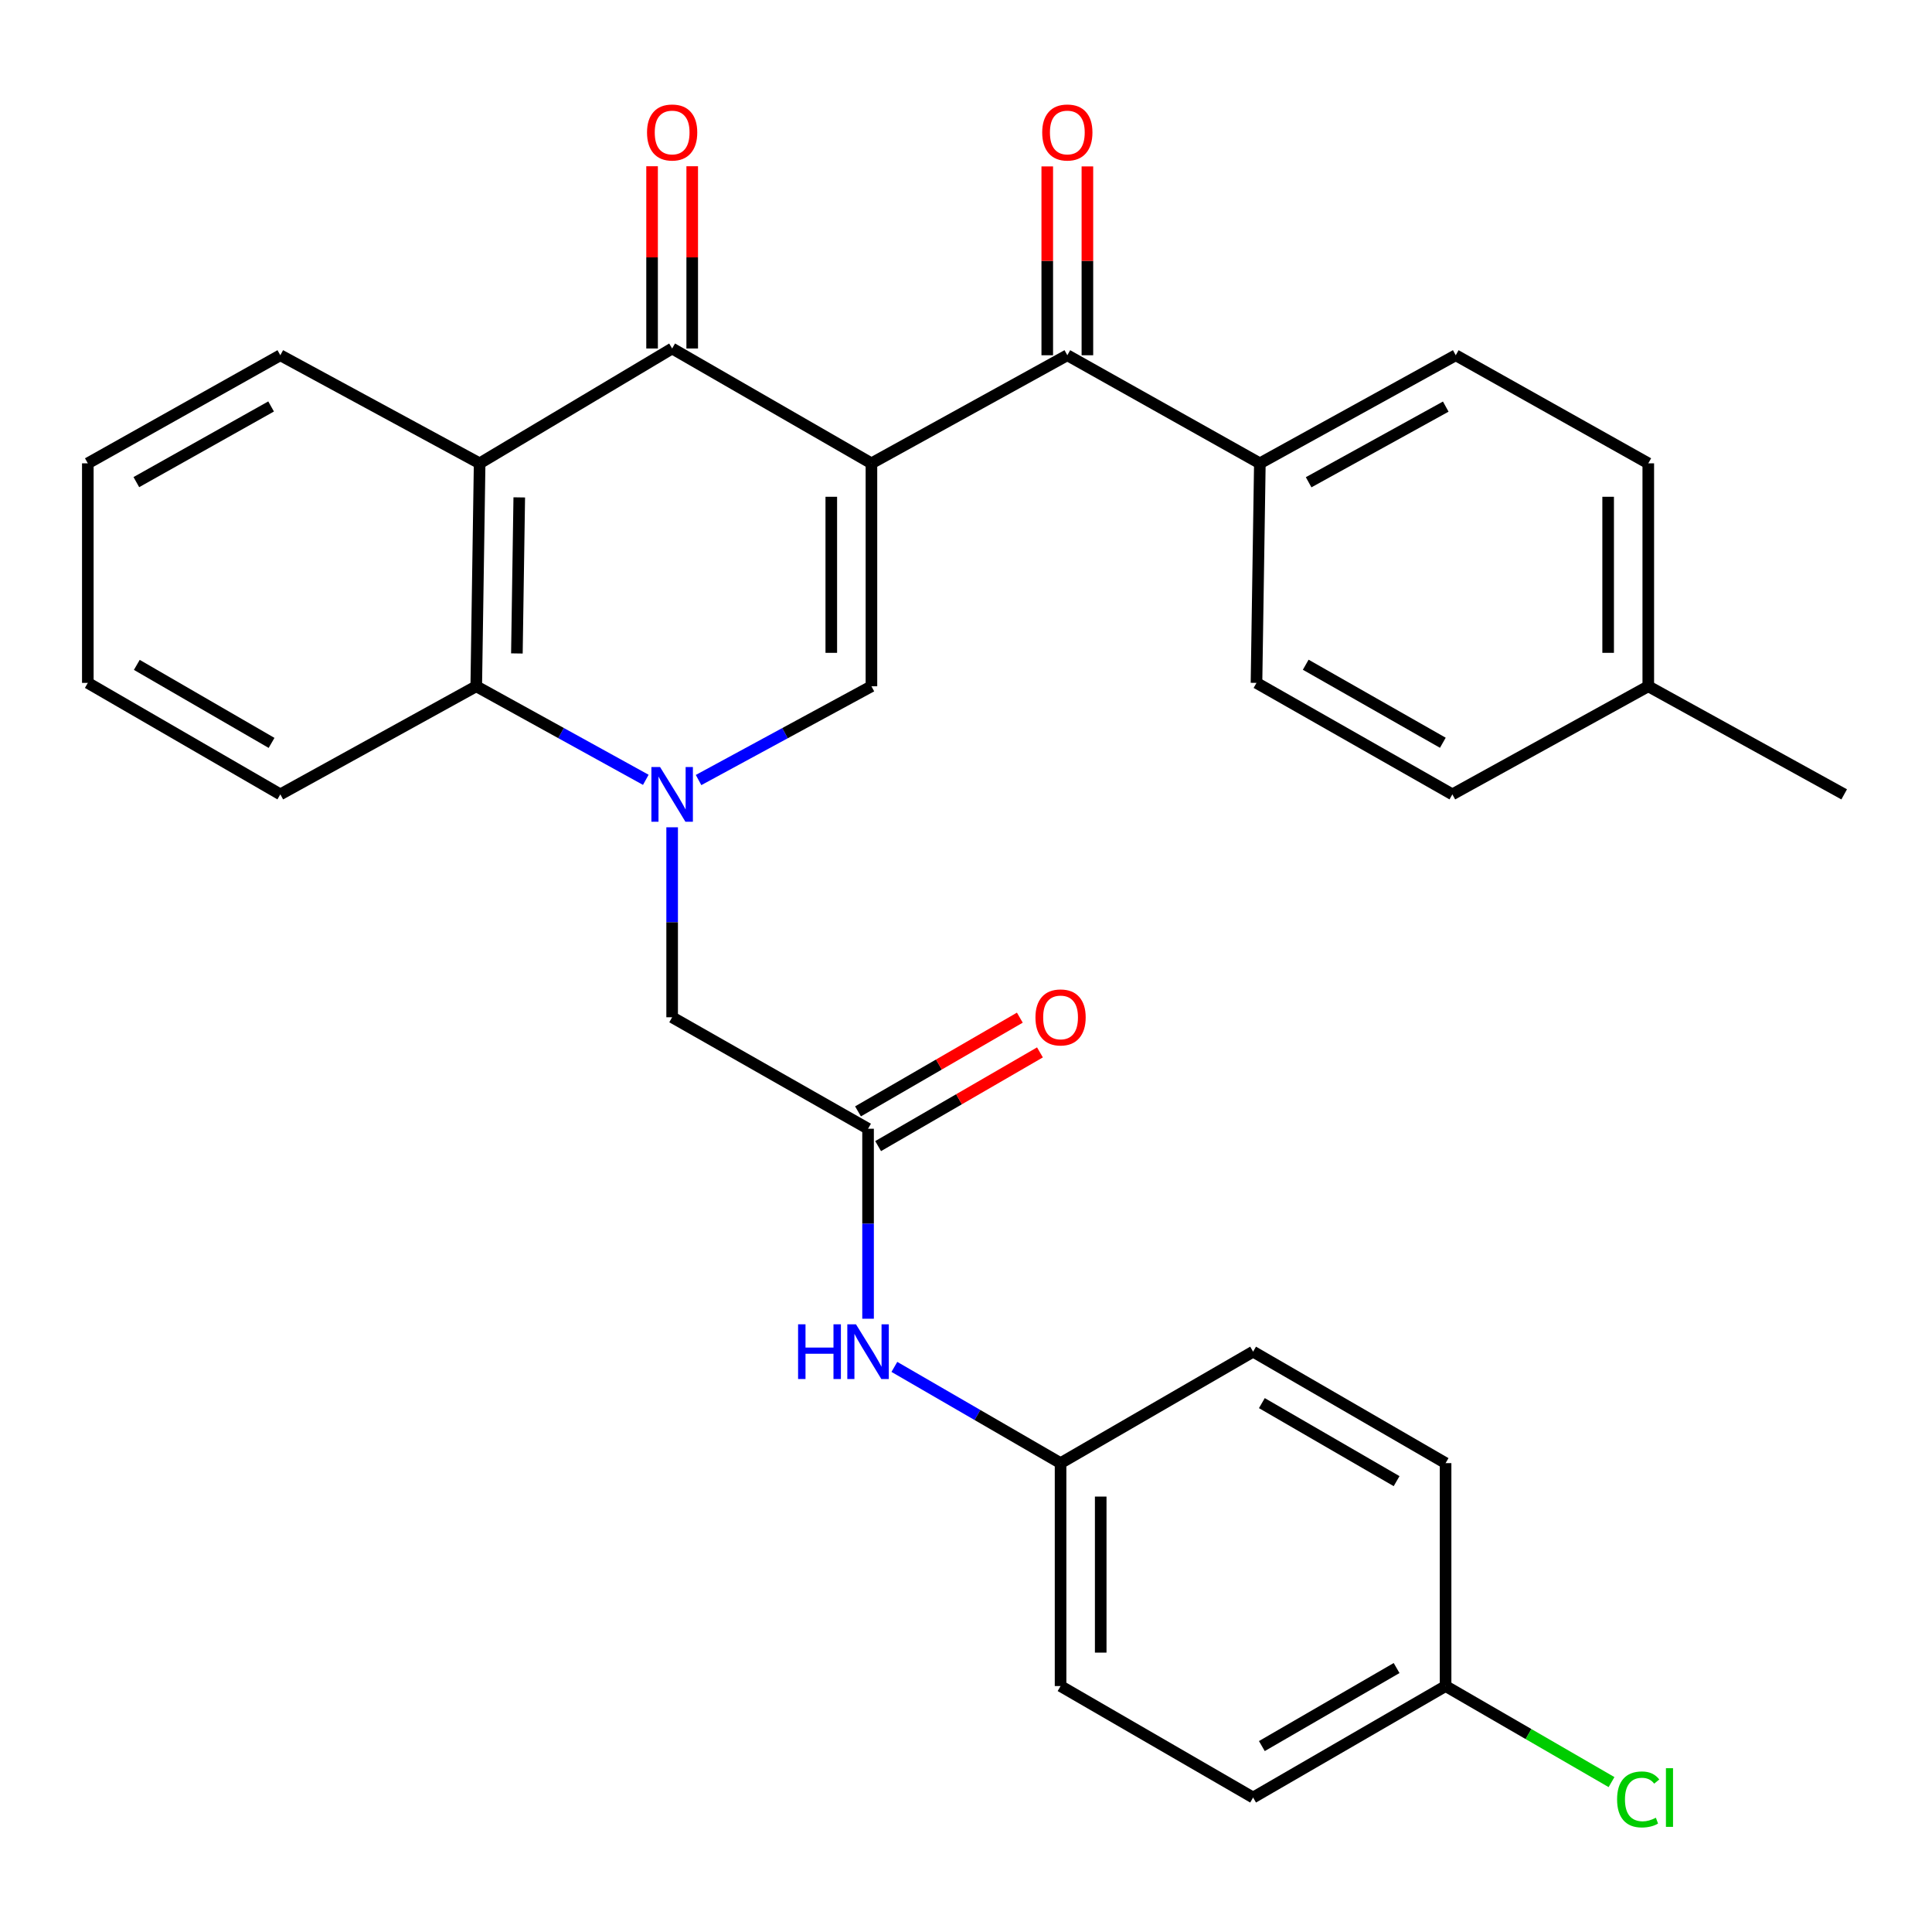 <?xml version='1.0' encoding='iso-8859-1'?>
<svg version='1.1' baseProfile='full'
              xmlns='http://www.w3.org/2000/svg'
                      xmlns:rdkit='http://www.rdkit.org/xml'
                      xmlns:xlink='http://www.w3.org/1999/xlink'
                  xml:space='preserve'
width='1000px' height='1000px' viewBox='0 0 1000 1000'>
<!-- END OF HEADER -->
<rect style='opacity:1.0;fill:#FFFFFF;stroke:none' width='1000' height='1000' x='0' y='0'> </rect>
<path class='bond-1' d='M 451.051,239.821 L 451.051,355.217' style='fill:none;fill-rule:evenodd;stroke:#000000;stroke-width:6px;stroke-linecap:butt;stroke-linejoin:miter;stroke-opacity:1' />
<path class='bond-1' d='M 430.275,257.13 L 430.275,337.908' style='fill:none;fill-rule:evenodd;stroke:#000000;stroke-width:6px;stroke-linecap:butt;stroke-linejoin:miter;stroke-opacity:1' />
<path class='bond-2' d='M 451.051,239.821 L 347.9,180.38' style='fill:none;fill-rule:evenodd;stroke:#000000;stroke-width:6px;stroke-linecap:butt;stroke-linejoin:miter;stroke-opacity:1' />
<path class='bond-4' d='M 451.051,239.821 L 552.447,183.877' style='fill:none;fill-rule:evenodd;stroke:#000000;stroke-width:6px;stroke-linecap:butt;stroke-linejoin:miter;stroke-opacity:1' />
<path class='bond-0' d='M 361.574,403.745 L 406.312,379.481' style='fill:none;fill-rule:evenodd;stroke:#0000FF;stroke-width:6px;stroke-linecap:butt;stroke-linejoin:miter;stroke-opacity:1' />
<path class='bond-0' d='M 406.312,379.481 L 451.051,355.217' style='fill:none;fill-rule:evenodd;stroke:#000000;stroke-width:6px;stroke-linecap:butt;stroke-linejoin:miter;stroke-opacity:1' />
<path class='bond-7' d='M 347.9,428.205 L 347.9,477.37' style='fill:none;fill-rule:evenodd;stroke:#0000FF;stroke-width:6px;stroke-linecap:butt;stroke-linejoin:miter;stroke-opacity:1' />
<path class='bond-7' d='M 347.9,477.37 L 347.9,526.534' style='fill:none;fill-rule:evenodd;stroke:#000000;stroke-width:6px;stroke-linecap:butt;stroke-linejoin:miter;stroke-opacity:1' />
<path class='bond-30' d='M 334.265,403.638 L 290.384,379.428' style='fill:none;fill-rule:evenodd;stroke:#0000FF;stroke-width:6px;stroke-linecap:butt;stroke-linejoin:miter;stroke-opacity:1' />
<path class='bond-30' d='M 290.384,379.428 L 246.504,355.217' style='fill:none;fill-rule:evenodd;stroke:#000000;stroke-width:6px;stroke-linecap:butt;stroke-linejoin:miter;stroke-opacity:1' />
<path class='bond-3' d='M 347.9,180.38 L 248.258,239.821' style='fill:none;fill-rule:evenodd;stroke:#000000;stroke-width:6px;stroke-linecap:butt;stroke-linejoin:miter;stroke-opacity:1' />
<path class='bond-10' d='M 358.288,180.38 L 358.288,133.214' style='fill:none;fill-rule:evenodd;stroke:#000000;stroke-width:6px;stroke-linecap:butt;stroke-linejoin:miter;stroke-opacity:1' />
<path class='bond-10' d='M 358.288,133.214 L 358.288,86.049' style='fill:none;fill-rule:evenodd;stroke:#FF0000;stroke-width:6px;stroke-linecap:butt;stroke-linejoin:miter;stroke-opacity:1' />
<path class='bond-10' d='M 337.512,180.38 L 337.512,133.214' style='fill:none;fill-rule:evenodd;stroke:#000000;stroke-width:6px;stroke-linecap:butt;stroke-linejoin:miter;stroke-opacity:1' />
<path class='bond-10' d='M 337.512,133.214 L 337.512,86.049' style='fill:none;fill-rule:evenodd;stroke:#FF0000;stroke-width:6px;stroke-linecap:butt;stroke-linejoin:miter;stroke-opacity:1' />
<path class='bond-5' d='M 248.258,239.821 L 246.504,355.217' style='fill:none;fill-rule:evenodd;stroke:#000000;stroke-width:6px;stroke-linecap:butt;stroke-linejoin:miter;stroke-opacity:1' />
<path class='bond-5' d='M 268.768,257.446 L 267.54,338.223' style='fill:none;fill-rule:evenodd;stroke:#000000;stroke-width:6px;stroke-linecap:butt;stroke-linejoin:miter;stroke-opacity:1' />
<path class='bond-17' d='M 248.258,239.821 L 145.096,183.877' style='fill:none;fill-rule:evenodd;stroke:#000000;stroke-width:6px;stroke-linecap:butt;stroke-linejoin:miter;stroke-opacity:1' />
<path class='bond-8' d='M 552.447,183.877 L 652.1,239.821' style='fill:none;fill-rule:evenodd;stroke:#000000;stroke-width:6px;stroke-linecap:butt;stroke-linejoin:miter;stroke-opacity:1' />
<path class='bond-11' d='M 562.834,183.877 L 562.834,135.007' style='fill:none;fill-rule:evenodd;stroke:#000000;stroke-width:6px;stroke-linecap:butt;stroke-linejoin:miter;stroke-opacity:1' />
<path class='bond-11' d='M 562.834,135.007 L 562.834,86.136' style='fill:none;fill-rule:evenodd;stroke:#FF0000;stroke-width:6px;stroke-linecap:butt;stroke-linejoin:miter;stroke-opacity:1' />
<path class='bond-11' d='M 542.059,183.877 L 542.059,135.007' style='fill:none;fill-rule:evenodd;stroke:#000000;stroke-width:6px;stroke-linecap:butt;stroke-linejoin:miter;stroke-opacity:1' />
<path class='bond-11' d='M 542.059,135.007 L 542.059,86.136' style='fill:none;fill-rule:evenodd;stroke:#FF0000;stroke-width:6px;stroke-linecap:butt;stroke-linejoin:miter;stroke-opacity:1' />
<path class='bond-26' d='M 246.504,355.217 L 145.096,411.161' style='fill:none;fill-rule:evenodd;stroke:#000000;stroke-width:6px;stroke-linecap:butt;stroke-linejoin:miter;stroke-opacity:1' />
<path class='bond-6' d='M 449.308,584.233 L 347.9,526.534' style='fill:none;fill-rule:evenodd;stroke:#000000;stroke-width:6px;stroke-linecap:butt;stroke-linejoin:miter;stroke-opacity:1' />
<path class='bond-9' d='M 449.308,584.233 L 449.308,633.403' style='fill:none;fill-rule:evenodd;stroke:#000000;stroke-width:6px;stroke-linecap:butt;stroke-linejoin:miter;stroke-opacity:1' />
<path class='bond-9' d='M 449.308,633.403 L 449.308,682.573' style='fill:none;fill-rule:evenodd;stroke:#0000FF;stroke-width:6px;stroke-linecap:butt;stroke-linejoin:miter;stroke-opacity:1' />
<path class='bond-12' d='M 454.513,593.222 L 496.395,568.97' style='fill:none;fill-rule:evenodd;stroke:#000000;stroke-width:6px;stroke-linecap:butt;stroke-linejoin:miter;stroke-opacity:1' />
<path class='bond-12' d='M 496.395,568.97 L 538.276,544.718' style='fill:none;fill-rule:evenodd;stroke:#FF0000;stroke-width:6px;stroke-linecap:butt;stroke-linejoin:miter;stroke-opacity:1' />
<path class='bond-12' d='M 444.102,575.243 L 485.984,550.991' style='fill:none;fill-rule:evenodd;stroke:#000000;stroke-width:6px;stroke-linecap:butt;stroke-linejoin:miter;stroke-opacity:1' />
<path class='bond-12' d='M 485.984,550.991 L 527.866,526.74' style='fill:none;fill-rule:evenodd;stroke:#FF0000;stroke-width:6px;stroke-linecap:butt;stroke-linejoin:miter;stroke-opacity:1' />
<path class='bond-13' d='M 652.1,239.821 L 753.496,183.877' style='fill:none;fill-rule:evenodd;stroke:#000000;stroke-width:6px;stroke-linecap:butt;stroke-linejoin:miter;stroke-opacity:1' />
<path class='bond-13' d='M 677.346,249.62 L 748.323,210.459' style='fill:none;fill-rule:evenodd;stroke:#000000;stroke-width:6px;stroke-linecap:butt;stroke-linejoin:miter;stroke-opacity:1' />
<path class='bond-14' d='M 652.1,239.821 L 650.357,353.463' style='fill:none;fill-rule:evenodd;stroke:#000000;stroke-width:6px;stroke-linecap:butt;stroke-linejoin:miter;stroke-opacity:1' />
<path class='bond-15' d='M 462.926,707.504 L 505.938,732.41' style='fill:none;fill-rule:evenodd;stroke:#0000FF;stroke-width:6px;stroke-linecap:butt;stroke-linejoin:miter;stroke-opacity:1' />
<path class='bond-15' d='M 505.938,732.41 L 548.949,757.316' style='fill:none;fill-rule:evenodd;stroke:#000000;stroke-width:6px;stroke-linecap:butt;stroke-linejoin:miter;stroke-opacity:1' />
<path class='bond-19' d='M 753.496,183.877 L 853.149,239.821' style='fill:none;fill-rule:evenodd;stroke:#000000;stroke-width:6px;stroke-linecap:butt;stroke-linejoin:miter;stroke-opacity:1' />
<path class='bond-18' d='M 650.357,353.463 L 751.742,411.161' style='fill:none;fill-rule:evenodd;stroke:#000000;stroke-width:6px;stroke-linecap:butt;stroke-linejoin:miter;stroke-opacity:1' />
<path class='bond-18' d='M 675.841,344.061 L 746.81,384.45' style='fill:none;fill-rule:evenodd;stroke:#000000;stroke-width:6px;stroke-linecap:butt;stroke-linejoin:miter;stroke-opacity:1' />
<path class='bond-22' d='M 548.949,757.316 L 648.603,699.618' style='fill:none;fill-rule:evenodd;stroke:#000000;stroke-width:6px;stroke-linecap:butt;stroke-linejoin:miter;stroke-opacity:1' />
<path class='bond-23' d='M 548.949,757.316 L 548.949,872.701' style='fill:none;fill-rule:evenodd;stroke:#000000;stroke-width:6px;stroke-linecap:butt;stroke-linejoin:miter;stroke-opacity:1' />
<path class='bond-23' d='M 569.725,774.624 L 569.725,855.393' style='fill:none;fill-rule:evenodd;stroke:#000000;stroke-width:6px;stroke-linecap:butt;stroke-linejoin:miter;stroke-opacity:1' />
<path class='bond-16' d='M 748.233,872.701 L 648.603,930.399' style='fill:none;fill-rule:evenodd;stroke:#000000;stroke-width:6px;stroke-linecap:butt;stroke-linejoin:miter;stroke-opacity:1' />
<path class='bond-16' d='M 722.877,863.377 L 653.136,903.766' style='fill:none;fill-rule:evenodd;stroke:#000000;stroke-width:6px;stroke-linecap:butt;stroke-linejoin:miter;stroke-opacity:1' />
<path class='bond-21' d='M 748.233,872.701 L 791.177,897.557' style='fill:none;fill-rule:evenodd;stroke:#000000;stroke-width:6px;stroke-linecap:butt;stroke-linejoin:miter;stroke-opacity:1' />
<path class='bond-21' d='M 791.177,897.557 L 834.121,922.412' style='fill:none;fill-rule:evenodd;stroke:#00CC00;stroke-width:6px;stroke-linecap:butt;stroke-linejoin:miter;stroke-opacity:1' />
<path class='bond-33' d='M 748.233,872.701 L 748.233,757.316' style='fill:none;fill-rule:evenodd;stroke:#000000;stroke-width:6px;stroke-linecap:butt;stroke-linejoin:miter;stroke-opacity:1' />
<path class='bond-28' d='M 145.096,183.877 L 45.455,239.821' style='fill:none;fill-rule:evenodd;stroke:#000000;stroke-width:6px;stroke-linecap:butt;stroke-linejoin:miter;stroke-opacity:1' />
<path class='bond-28' d='M 140.321,210.384 L 70.572,249.545' style='fill:none;fill-rule:evenodd;stroke:#000000;stroke-width:6px;stroke-linecap:butt;stroke-linejoin:miter;stroke-opacity:1' />
<path class='bond-20' d='M 751.742,411.161 L 853.149,355.217' style='fill:none;fill-rule:evenodd;stroke:#000000;stroke-width:6px;stroke-linecap:butt;stroke-linejoin:miter;stroke-opacity:1' />
<path class='bond-31' d='M 853.149,239.821 L 853.149,355.217' style='fill:none;fill-rule:evenodd;stroke:#000000;stroke-width:6px;stroke-linecap:butt;stroke-linejoin:miter;stroke-opacity:1' />
<path class='bond-31' d='M 832.374,257.13 L 832.374,337.908' style='fill:none;fill-rule:evenodd;stroke:#000000;stroke-width:6px;stroke-linecap:butt;stroke-linejoin:miter;stroke-opacity:1' />
<path class='bond-27' d='M 853.149,355.217 L 954.545,411.161' style='fill:none;fill-rule:evenodd;stroke:#000000;stroke-width:6px;stroke-linecap:butt;stroke-linejoin:miter;stroke-opacity:1' />
<path class='bond-25' d='M 648.603,699.618 L 748.233,757.316' style='fill:none;fill-rule:evenodd;stroke:#000000;stroke-width:6px;stroke-linecap:butt;stroke-linejoin:miter;stroke-opacity:1' />
<path class='bond-25' d='M 653.136,726.251 L 722.877,766.639' style='fill:none;fill-rule:evenodd;stroke:#000000;stroke-width:6px;stroke-linecap:butt;stroke-linejoin:miter;stroke-opacity:1' />
<path class='bond-24' d='M 548.949,872.701 L 648.603,930.399' style='fill:none;fill-rule:evenodd;stroke:#000000;stroke-width:6px;stroke-linecap:butt;stroke-linejoin:miter;stroke-opacity:1' />
<path class='bond-32' d='M 145.096,411.161 L 45.455,353.463' style='fill:none;fill-rule:evenodd;stroke:#000000;stroke-width:6px;stroke-linecap:butt;stroke-linejoin:miter;stroke-opacity:1' />
<path class='bond-32' d='M 140.561,384.527 L 70.812,344.139' style='fill:none;fill-rule:evenodd;stroke:#000000;stroke-width:6px;stroke-linecap:butt;stroke-linejoin:miter;stroke-opacity:1' />
<path class='bond-29' d='M 45.455,239.821 L 45.455,353.463' style='fill:none;fill-rule:evenodd;stroke:#000000;stroke-width:6px;stroke-linecap:butt;stroke-linejoin:miter;stroke-opacity:1' />
<path  class='atom-1' d='M 341.64 397.001
L 350.92 412.001
Q 351.84 413.481, 353.32 416.161
Q 354.8 418.841, 354.88 419.001
L 354.88 397.001
L 358.64 397.001
L 358.64 425.321
L 354.76 425.321
L 344.8 408.921
Q 343.64 407.001, 342.4 404.801
Q 341.2 402.601, 340.84 401.921
L 340.84 425.321
L 337.16 425.321
L 337.16 397.001
L 341.64 397.001
' fill='#0000FF'/>
<path  class='atom-10' d='M 413.088 685.458
L 416.928 685.458
L 416.928 697.498
L 431.408 697.498
L 431.408 685.458
L 435.248 685.458
L 435.248 713.778
L 431.408 713.778
L 431.408 700.698
L 416.928 700.698
L 416.928 713.778
L 413.088 713.778
L 413.088 685.458
' fill='#0000FF'/>
<path  class='atom-10' d='M 443.048 685.458
L 452.328 700.458
Q 453.248 701.938, 454.728 704.618
Q 456.208 707.298, 456.288 707.458
L 456.288 685.458
L 460.048 685.458
L 460.048 713.778
L 456.168 713.778
L 446.208 697.378
Q 445.048 695.458, 443.808 693.258
Q 442.608 691.058, 442.248 690.378
L 442.248 713.778
L 438.568 713.778
L 438.568 685.458
L 443.048 685.458
' fill='#0000FF'/>
<path  class='atom-11' d='M 334.9 68.572
Q 334.9 61.772, 338.26 57.972
Q 341.62 54.172, 347.9 54.172
Q 354.18 54.172, 357.54 57.972
Q 360.9 61.772, 360.9 68.572
Q 360.9 75.452, 357.5 79.372
Q 354.1 83.252, 347.9 83.252
Q 341.66 83.252, 338.26 79.372
Q 334.9 75.492, 334.9 68.572
M 347.9 80.052
Q 352.22 80.052, 354.54 77.172
Q 356.9 74.252, 356.9 68.572
Q 356.9 63.012, 354.54 60.212
Q 352.22 57.372, 347.9 57.372
Q 343.58 57.372, 341.22 60.172
Q 338.9 62.972, 338.9 68.572
Q 338.9 74.292, 341.22 77.172
Q 343.58 80.052, 347.9 80.052
' fill='#FF0000'/>
<path  class='atom-12' d='M 539.447 68.572
Q 539.447 61.772, 542.807 57.972
Q 546.167 54.172, 552.447 54.172
Q 558.727 54.172, 562.087 57.972
Q 565.447 61.772, 565.447 68.572
Q 565.447 75.452, 562.047 79.372
Q 558.647 83.252, 552.447 83.252
Q 546.207 83.252, 542.807 79.372
Q 539.447 75.492, 539.447 68.572
M 552.447 80.052
Q 556.767 80.052, 559.087 77.172
Q 561.447 74.252, 561.447 68.572
Q 561.447 63.012, 559.087 60.212
Q 556.767 57.372, 552.447 57.372
Q 548.127 57.372, 545.767 60.172
Q 543.447 62.972, 543.447 68.572
Q 543.447 74.292, 545.767 77.172
Q 548.127 80.052, 552.447 80.052
' fill='#FF0000'/>
<path  class='atom-13' d='M 535.949 526.614
Q 535.949 519.814, 539.309 516.014
Q 542.669 512.214, 548.949 512.214
Q 555.229 512.214, 558.589 516.014
Q 561.949 519.814, 561.949 526.614
Q 561.949 533.494, 558.549 537.414
Q 555.149 541.294, 548.949 541.294
Q 542.709 541.294, 539.309 537.414
Q 535.949 533.534, 535.949 526.614
M 548.949 538.094
Q 553.269 538.094, 555.589 535.214
Q 557.949 532.294, 557.949 526.614
Q 557.949 521.054, 555.589 518.254
Q 553.269 515.414, 548.949 515.414
Q 544.629 515.414, 542.269 518.214
Q 539.949 521.014, 539.949 526.614
Q 539.949 532.334, 542.269 535.214
Q 544.629 538.094, 548.949 538.094
' fill='#FF0000'/>
<path  class='atom-22' d='M 837.001 931.379
Q 837.001 924.339, 840.281 920.659
Q 843.601 916.939, 849.881 916.939
Q 855.721 916.939, 858.841 921.059
L 856.201 923.219
Q 853.921 920.219, 849.881 920.219
Q 845.601 920.219, 843.321 923.099
Q 841.081 925.939, 841.081 931.379
Q 841.081 936.979, 843.401 939.859
Q 845.761 942.739, 850.321 942.739
Q 853.441 942.739, 857.081 940.859
L 858.201 943.859
Q 856.721 944.819, 854.481 945.379
Q 852.241 945.939, 849.761 945.939
Q 843.601 945.939, 840.281 942.179
Q 837.001 938.419, 837.001 931.379
' fill='#00CC00'/>
<path  class='atom-22' d='M 862.281 915.219
L 865.961 915.219
L 865.961 945.579
L 862.281 945.579
L 862.281 915.219
' fill='#00CC00'/>
</svg>
